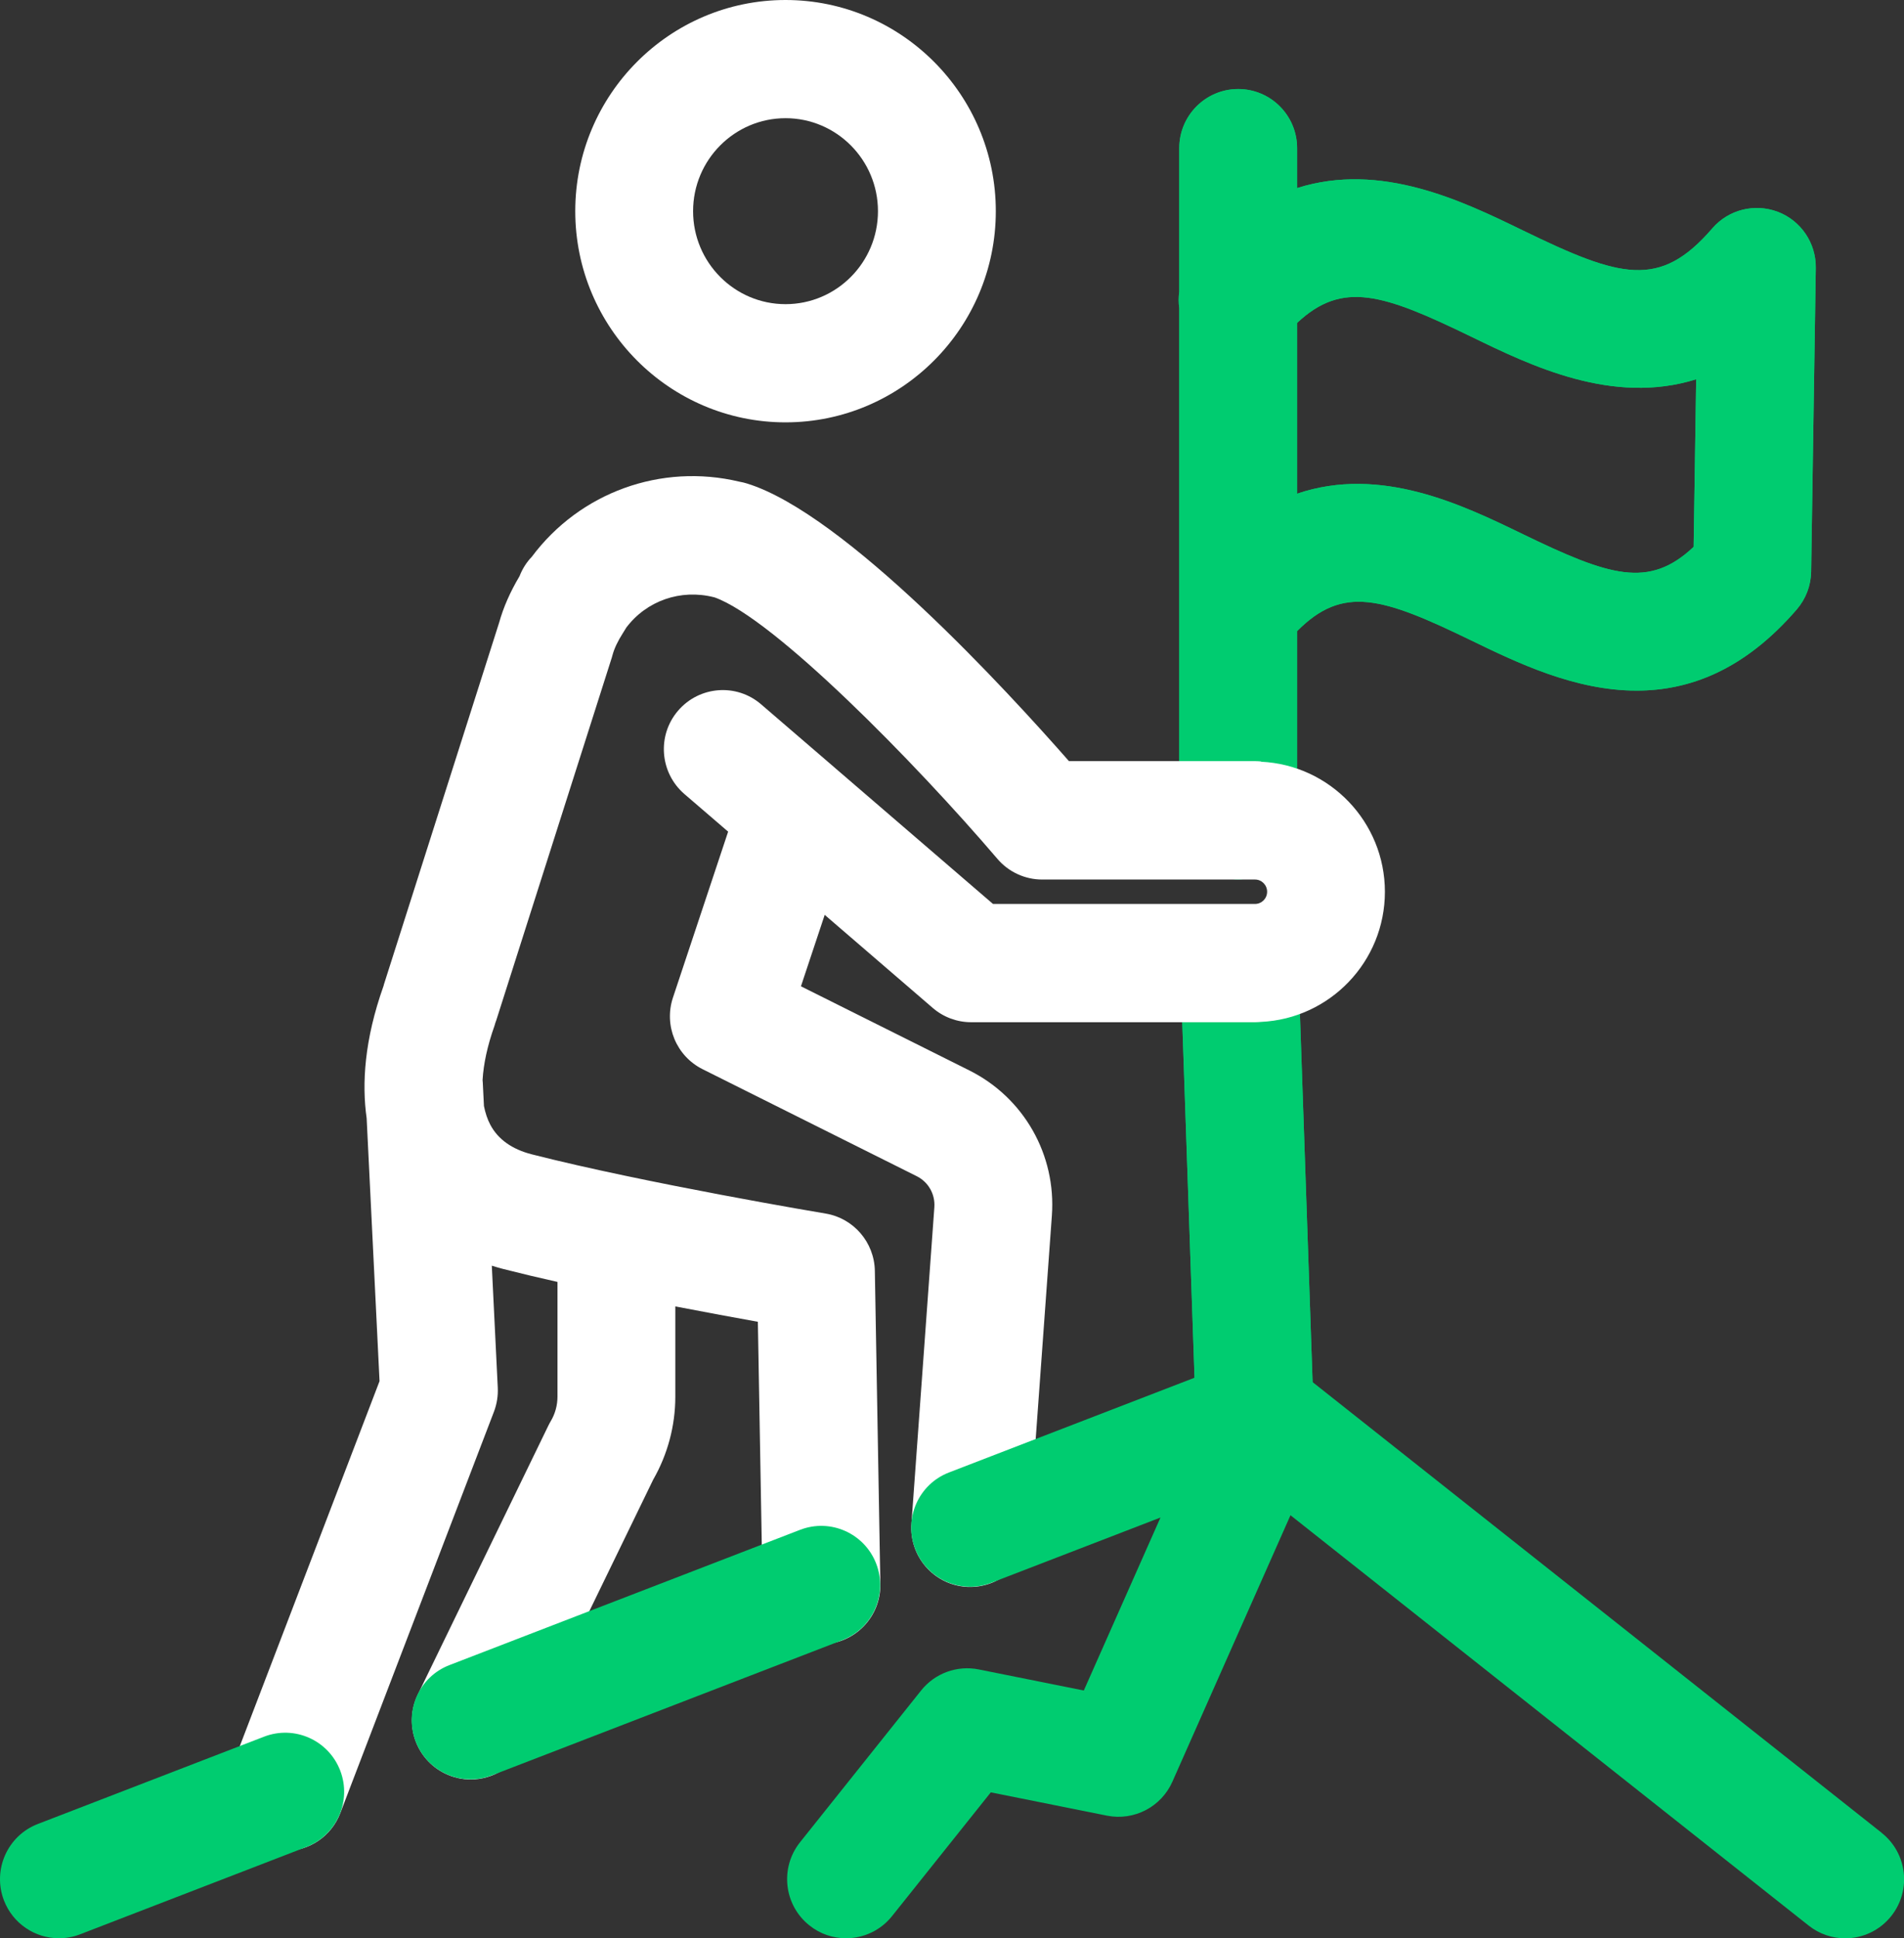 <svg xmlns="http://www.w3.org/2000/svg" width="113" height="115" viewBox="0 0 113 115" fill="none"><rect x="0" y="0" width="113" height="115" fill="#333333" stroke="none"/><g id="Layer_2" clip-path="url(#clip0_2675_376)"><g id="Group"><g id="Group_2"><path id="Vector" d="M73.437 54.122C71.506 54.188 69.995 55.813 70.065 57.745L70.962 83.725C71.028 85.619 72.579 87.111 74.455 87.111C74.498 87.111 74.537 87.111 74.58 87.111C76.51 87.045 78.022 85.42 77.952 83.488L77.058 57.508C76.992 55.571 75.357 54.056 73.441 54.126L73.437 54.122Z" fill="#00CC70"></path><path id="Vector_2" d="M105.511 12.569C104.136 12.047 102.582 12.437 101.622 13.551C98.506 17.163 96.191 16.497 90.363 13.664C86.8 11.93 81.947 9.581 76.982 11.159V8.79C76.982 6.853 75.416 5.283 73.485 5.283C71.554 5.283 69.988 6.853 69.988 8.79V17.303C69.942 17.63 69.942 17.965 69.988 18.293V48.667C69.988 50.604 71.554 52.174 73.485 52.174C75.416 52.174 76.982 50.604 76.982 48.667V37.446C79.709 34.7 82.029 35.436 87.317 38C90.017 39.309 93.463 40.98 97.135 40.976C100.243 40.976 103.514 39.78 106.638 36.157C107.174 35.533 107.477 34.742 107.489 33.916L107.765 15.9C107.788 14.428 106.887 13.095 105.515 12.569H105.511ZM100.515 32.447C97.861 34.953 95.522 34.185 90.359 31.684C86.8 29.958 81.943 27.608 76.982 29.292V19.158C79.674 16.637 82.067 17.428 87.313 19.976C90.872 21.706 95.709 24.055 100.666 22.504L100.515 32.444V32.447Z" fill="#00CC70"></path></g><g id="Group_3"><path id="Vector_3" d="M73.437 54.122C71.506 54.188 69.995 55.813 70.065 57.745L70.962 83.725C71.028 85.619 72.579 87.111 74.455 87.111C74.498 87.111 74.537 87.111 74.58 87.111C76.51 87.045 78.022 85.42 77.952 83.488L77.058 57.508C76.992 55.571 75.357 54.056 73.441 54.126L73.437 54.122Z" fill="#00CC70"></path><path id="Vector_4" d="M105.511 12.569C104.136 12.047 102.582 12.437 101.622 13.551C98.506 17.163 96.191 16.497 90.363 13.664C86.8 11.93 81.947 9.581 76.982 11.159V8.79C76.982 6.853 75.416 5.283 73.485 5.283C71.554 5.283 69.988 6.853 69.988 8.79V17.303C69.942 17.63 69.942 17.965 69.988 18.293V48.667C69.988 50.604 71.554 52.174 73.485 52.174C75.416 52.174 76.982 50.604 76.982 48.667V37.446C79.709 34.7 82.029 35.436 87.317 38C90.017 39.309 93.463 40.98 97.135 40.976C100.243 40.976 103.514 39.78 106.638 36.157C107.174 35.533 107.477 34.742 107.489 33.916L107.765 15.9C107.788 14.428 106.887 13.095 105.515 12.569H105.511ZM100.515 32.447C97.861 34.953 95.522 34.185 90.359 31.684C86.8 29.958 81.943 27.608 76.982 29.292V19.158C79.674 16.637 82.067 17.428 87.313 19.976C90.872 21.706 95.709 24.055 100.666 22.504L100.515 32.444V32.447Z" fill="#00CC70"></path></g></g><g id="Group_4"><path id="Vector_5" d="M46.62 25.06C53.501 25.06 59.1 19.438 59.1 12.53C59.1 5.622 53.501 0 46.62 0C39.739 0 34.141 5.622 34.141 12.53C34.141 19.438 39.739 25.06 46.62 25.06ZM46.62 7.013C49.647 7.013 52.106 9.487 52.106 12.53C52.106 15.573 49.647 18.047 46.62 18.047C43.594 18.047 41.134 15.573 41.134 12.53C41.134 9.487 43.594 7.013 46.62 7.013Z" fill="white"></path><path id="Vector_6" d="M74.841 45.18C74.724 45.169 74.603 45.161 74.483 45.161H63.441C59.804 41.015 50.149 30.484 44.333 28.688C44.185 28.641 44.034 28.606 43.879 28.579C39.236 27.472 34.422 29.21 31.562 33.036C31.251 33.359 31.003 33.749 30.832 34.189C30.284 35.112 29.88 36.02 29.623 36.944L22.785 58.412C22.777 58.439 22.774 58.462 22.766 58.49C22.766 58.497 22.758 58.505 22.758 58.513C21.628 61.692 21.468 64.291 21.76 66.348L22.525 81.949L13.674 105.061C12.983 106.869 13.884 108.899 15.683 109.592C16.095 109.752 16.518 109.826 16.934 109.826C18.34 109.826 19.665 108.969 20.198 107.574L29.313 83.768C29.487 83.312 29.565 82.825 29.542 82.338L29.188 75.099C29.402 75.165 29.616 75.228 29.837 75.286C30.859 75.547 31.955 75.808 33.085 76.061V82.872C33.085 83.386 32.945 83.893 32.681 84.333C32.631 84.419 32.58 84.508 32.537 84.602L24.798 100.541C23.951 102.283 24.674 104.383 26.41 105.228C26.904 105.47 27.424 105.583 27.937 105.583C29.231 105.583 30.478 104.858 31.084 103.611L38.766 87.793C39.624 86.297 40.079 84.598 40.079 82.872V77.515C41.936 77.873 43.642 78.185 44.978 78.427L45.254 94.112C45.289 96.029 46.847 97.557 48.751 97.557C48.77 97.557 48.794 97.557 48.813 97.557C50.744 97.522 52.282 95.924 52.248 93.988L51.921 75.403C51.89 73.712 50.662 72.282 48.999 72.005C48.895 71.99 38.284 70.206 31.562 68.491C30.389 68.191 29.561 67.603 29.103 66.742C28.928 66.415 28.804 66.037 28.722 65.627L28.652 64.221C28.652 64.174 28.644 64.131 28.64 64.088C28.695 63.126 28.928 62.043 29.344 60.874C29.367 60.808 29.383 60.746 29.402 60.679C29.418 60.636 29.433 60.594 29.449 60.551L36.31 39.017C36.326 38.966 36.341 38.915 36.353 38.864C36.462 38.467 36.656 38.054 36.971 37.559C36.971 37.559 36.974 37.551 36.978 37.548C36.99 37.528 37.002 37.509 37.013 37.493C37.048 37.435 37.083 37.38 37.118 37.322C37.134 37.294 37.149 37.271 37.165 37.244C38.365 35.646 40.394 34.933 42.371 35.436C42.387 35.436 42.402 35.444 42.418 35.448C45.926 36.706 54.291 45.215 59.194 50.958C59.859 51.738 60.83 52.186 61.852 52.186H74.487C74.879 52.186 75.202 52.509 75.202 52.91C75.202 53.312 74.879 53.635 74.487 53.635H58.934L49.59 45.593C49.59 45.593 49.578 45.586 49.574 45.578L49.551 45.558L45.172 41.791C43.708 40.528 41.501 40.7 40.242 42.169C38.983 43.637 39.154 45.85 40.619 47.113L43.214 49.345L39.939 59.191C39.387 60.847 40.137 62.659 41.695 63.438L54.408 69.789C55.099 70.135 55.507 70.856 55.453 71.628L54.093 90.4C53.953 92.332 55.402 94.011 57.326 94.151C57.411 94.159 57.496 94.159 57.582 94.159C59.396 94.159 60.931 92.753 61.067 90.906L62.427 72.134C62.691 68.515 60.764 65.129 57.528 63.512L47.535 58.521L48.945 54.282L55.36 59.807C55.993 60.352 56.801 60.652 57.636 60.652H74.483C74.603 60.652 74.724 60.644 74.841 60.633C78.924 60.442 82.192 57.06 82.192 52.914C82.192 48.769 78.924 45.387 74.841 45.196V45.18Z" fill="white"></path></g><g id="Group_5"><path id="Vector_7" d="M15.674 103.043L2.242 108.225C0.439 108.922 -0.458 110.948 0.233 112.756C0.77 114.151 2.094 115.004 3.497 115.004C3.913 115.004 4.34 114.93 4.752 114.77L18.183 109.588C19.986 108.891 20.884 106.865 20.192 105.057C19.497 103.249 17.476 102.349 15.674 103.043Z" fill="#00CC70"></path><path id="Vector_8" d="M52.004 92.784C51.308 90.976 49.288 90.076 47.485 90.77L26.676 98.796C24.873 99.489 23.975 101.519 24.667 103.327C25.203 104.722 26.528 105.575 27.931 105.575C28.346 105.575 28.774 105.501 29.186 105.341L49.995 97.315C51.798 96.622 52.696 94.592 52.004 92.784Z" fill="#00CC70"></path><path id="Vector_9" d="M111.67 108.743L77.534 81.715C76.636 81.002 75.498 80.807 74.468 81.084C73.78 80.9 73.031 80.92 72.316 81.197L56.32 87.368C54.517 88.062 53.62 90.092 54.311 91.9C54.847 93.294 56.172 94.148 57.575 94.148C57.99 94.148 58.418 94.074 58.83 93.914L68.873 90.041L64.323 100.304L58.084 99.053C56.806 98.796 55.484 99.279 54.669 100.3L47.481 109.308C46.276 110.819 46.517 113.025 48.029 114.236C48.674 114.755 49.443 115.004 50.212 115.004C51.238 115.004 52.256 114.552 52.944 113.687L58.803 106.347L65.699 107.73C67.3 108.049 68.916 107.215 69.58 105.715L76.589 89.905L107.342 114.252C107.983 114.758 108.748 115.008 109.506 115.008C110.539 115.008 111.561 114.552 112.253 113.675C113.449 112.156 113.193 109.951 111.674 108.751L111.67 108.743Z" fill="#00CC70"></path></g></g><defs><clipPath id="clip0_2675_376"><rect width="113" height="115" fill="white"></rect></clipPath></defs></svg>